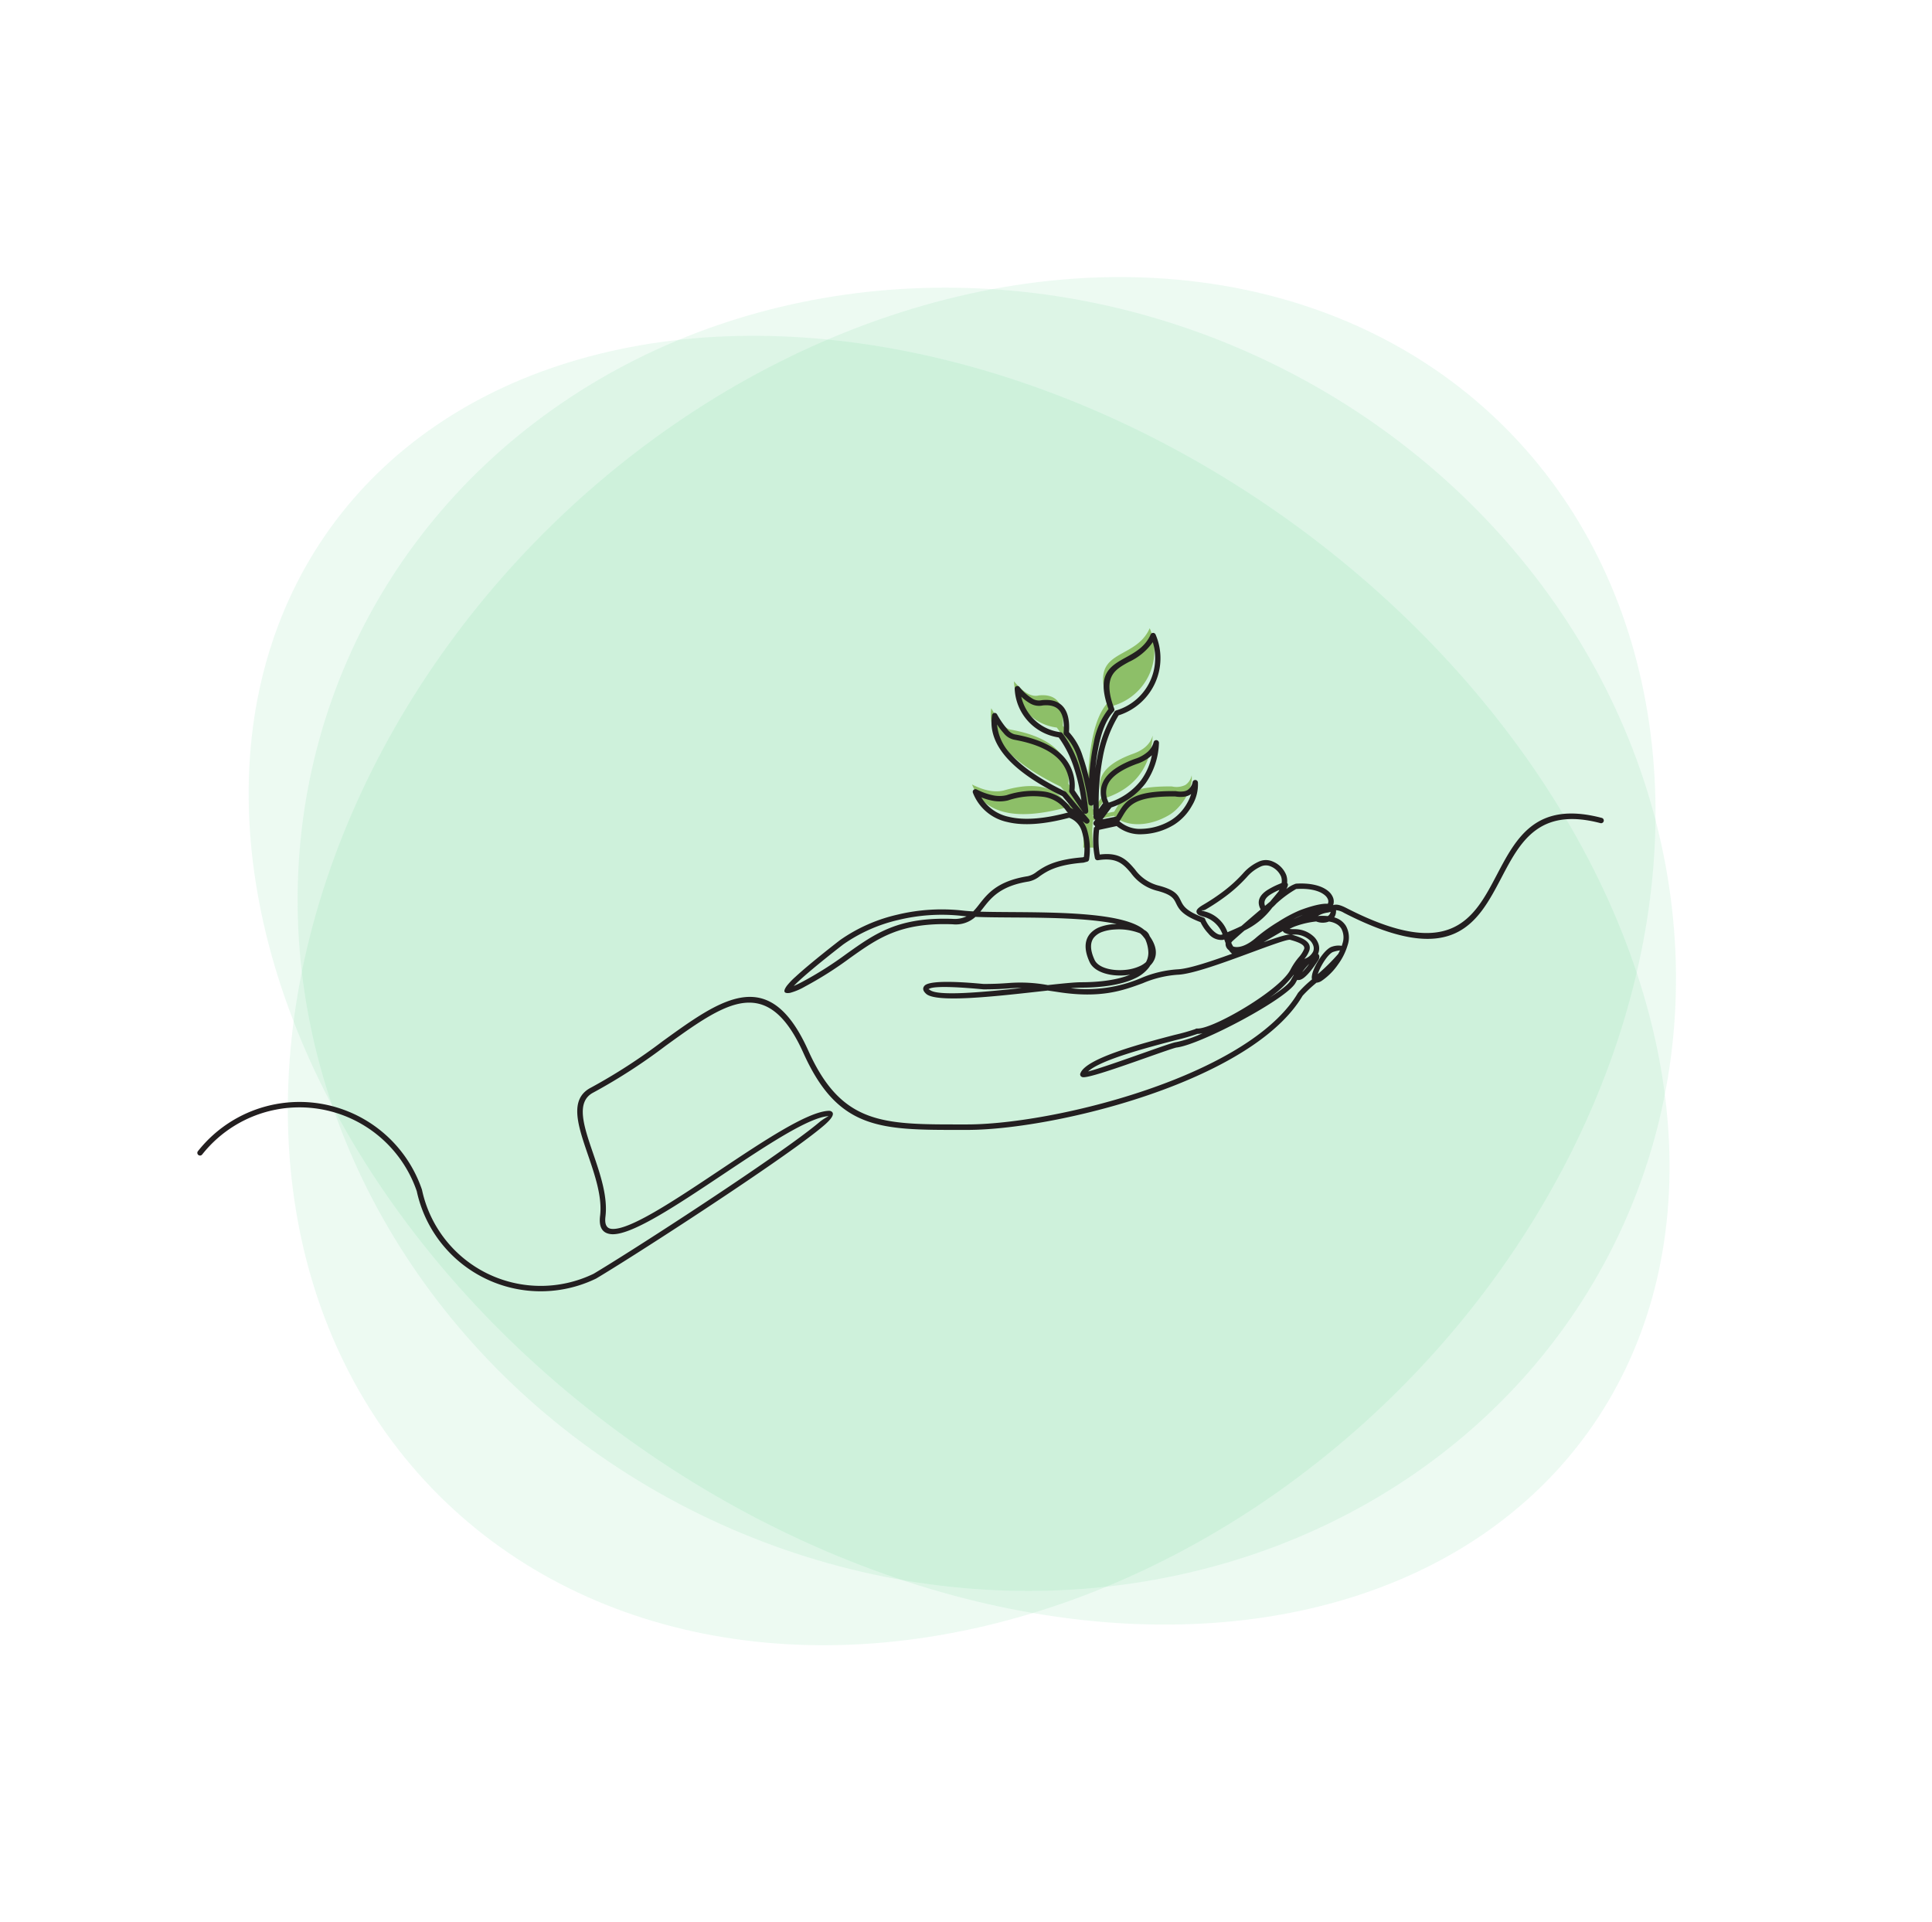 <?xml version="1.0" encoding="utf-8"?><svg xmlns="http://www.w3.org/2000/svg" width="412.112" height="410" viewBox="0 0 412.112 410">
  <g id="Group_51515" data-name="Group 51515" transform="translate(-840.888 -3839)">
    <g id="Group_51480" data-name="Group 51480" transform="translate(842.354 3806.947)">
      <g id="Group_51477" data-name="Group 51477" transform="translate(-1.466 32.053)">
        <g id="Group_51474" data-name="Group 51474" transform="translate(0 14.704)" opacity="0.1">
          <ellipse id="Ellipse_7297" data-name="Ellipse 7297" cx="120.688" cy="165.204" rx="120.688" ry="165.204" transform="translate(0 196.099) rotate(-54.333)" fill="#43d17f"/>
        </g>
        <g id="Group_51475" data-name="Group 51475" transform="translate(19.334 15.284)" opacity="0.1">
          <ellipse id="Ellipse_7298" data-name="Ellipse 7298" cx="137.055" cy="148.818" rx="137.055" ry="148.818" transform="translate(0 251.32) rotate(-66.471)" fill="#43d17f"/>
        </g>
        <g id="Group_51476" data-name="Group 51476" transform="translate(2.188 0)" opacity="0.1">
          <ellipse id="Ellipse_7299" data-name="Ellipse 7299" cx="160.845" cy="129.042" rx="160.845" ry="129.042" transform="matrix(0.707, -0.708, 0.708, 0.707, 0, 227.662)" fill="#43d17f"/>
        </g>
      </g>
    </g>
    <g id="Group_51472" data-name="Group 51472" transform="translate(546.504 3728.014)">
      <path id="Path_199322" data-name="Path 199322" d="M1046.992,291.782h2.194a19.158,19.158,0,0,1-.08-5.832l4.43-.959c2.116,2.176,6.995,2.668,11.782-.159,2.639-1.558,5.111-5.453,4.8-8.472a3.186,3.186,0,0,1-1.338,2.061,4.354,4.354,0,0,1-2.865.318c-10.1-.128-10.523,2.587-12.329,5.384l-4.612.914,2.923-3.882q9.277-3.229,9.91-13.29-.731,2.744-4.384,3.973-8.858,3.277-6.3,8.951l-2.1,2.922q-.578-14.554,4.384-22.194a12.207,12.207,0,0,0,7.764-16.532c-3.174,7.23-13.247,3.977-8.86,15.8q-4.293,4.416-4.384,19.911-1.947-11.991-5.3-14.888.587-7.068-5.115-6.485-2.252.615-5.3-3.014a10.4,10.4,0,0,0,9.134,9.864q4.291,5.629,5.389,16.258l-2.923-4.293q.764-9.155-12.239-11.508-1.672-.17-4.2-4.567-1.405,8.854,14.8,16.714,1.362,1.651,4.841,5.754a32.168,32.168,0,0,0-3.836-2.375q-3.649-5.327-13.153-2.557-2.83.7-6.759-1.279,3.846,9.286,20,4.932,4.239,1.394,3.732,8.526Z" transform="translate(-521.544)" fill="#8dbf68" fill-rule="evenodd"/>
      <path id="Path_199323" data-name="Path 199323" d="M337.522,360.353a.575.575,0,1,1-.9-.713,27.594,27.594,0,0,1,47.761,8.209.6.6,0,0,1,.018.065,25.894,25.894,0,0,0,36.613,17.893c7.786-4.649,30.388-19.25,42.414-27.95,2.529-1.83,4.583-3.393,5.923-4.539a12.734,12.734,0,0,1,1.781-1.13c-4.226.221-13.512,6.416-22.756,12.584-9.831,6.559-19.615,13.087-23.736,12.58-1.711-.211-2.56-1.4-2.253-3.892.494-4.013-1.11-8.7-2.594-13.031-2.157-6.3-4.075-11.9.651-14.326a119.947,119.947,0,0,0,15.262-9.876c4.485-3.243,8.578-6.2,12.392-7.918,7.237-3.251,13.327-2.062,18.707,9.913,7.076,15.751,15.907,15.745,32.531,15.735h1.317v0c10.59,0,28.653-3.346,44.195-9.539,11.67-4.65,21.9-10.895,26.4-18.506a23.947,23.947,0,0,1,2.947-2.851l.048-.044a1.76,1.76,0,0,1-.042-.575,5.245,5.245,0,0,1,.394-1.471c.774-1.94,2.62-4.591,3.959-4.943h0a4.2,4.2,0,0,1,2.043-.163q.08-.241.144-.481a4.015,4.015,0,0,0-.242-3.2,2.992,2.992,0,0,0-.809-.842,4.251,4.251,0,0,0-1.841-.66,3.3,3.3,0,0,1-.527.162,3.749,3.749,0,0,1-2.181-.179,18.946,18.946,0,0,0-4.233.949,8.058,8.058,0,0,0-1.441.645,8.271,8.271,0,0,0,.985.046,5.9,5.9,0,0,1,4.213,1.63,3.862,3.862,0,0,1,1,1.666,2.932,2.932,0,0,1-.1,1.892l-.039.094a.713.713,0,0,1,.276.478,1.336,1.336,0,0,1-.271.927c-1.629,2.533-2.807,3.681-3.557,4.018a1.3,1.3,0,0,1-.882.119q-.182.309-.364.641c-.92,1.68-5.809,4.884-11.144,7.773-5.527,2.992-11.581,5.687-14.2,6.008-.478.059-3.28,1.047-6.612,2.222-5.583,1.969-12.617,4.449-13.533,4.083l-.037-.017a.58.58,0,0,1-.333-.846v0h0c1.288-3.22,13.279-6.355,20.1-8.139a44.844,44.844,0,0,0,4.369-1.232.574.574,0,0,1,.4-.124c1.727.126,6.681-2.219,11.284-5.129,3.992-2.523,7.67-5.448,8.678-7.519a14.085,14.085,0,0,1,1.7-2.52,6.472,6.472,0,0,0,1.175-1.808c.178-.651-.452-1.247-2.986-1.941-.564-.155-4.165,1.174-8.431,2.748-5.647,2.084-12.429,4.587-15.583,4.7a22.947,22.947,0,0,0-7.427,1.807c-4.208,1.549-8.922,3.285-17.981,1.9-.843-.128-1.6-.24-2.29-.336l-2.175.241c-9.276,1.034-21.569,2.4-23.748.472-.748-.663-.808-1.24-.364-1.742,1.241-1.4,9.779-.63,12.107-.42.29.026.47.042.512.042v0c2.531,0,4.026-.107,5.243-.193a32.179,32.179,0,0,1,8.446.436c3.179-.349,5.793-.61,7.182-.61,2.926,0,7.237-.3,10.376-1.618-.309.054-.622.1-.937.127-3.22.314-6.684-.609-7.7-2.789-1.293-2.784-1.031-4.735.068-6.049a5.286,5.286,0,0,1,2.306-1.518,10.325,10.325,0,0,1,2.911-.55c.158-.009.317-.014.476-.017-5.914-1.295-15.017-1.355-22.455-1.4-2.9-.019-5.549-.037-7.675-.126a6.253,6.253,0,0,1-4.871,1.579c-11.188-.409-15.933,2.964-21.929,7.227a77.682,77.682,0,0,1-9.538,6.045,13.308,13.308,0,0,1-3.192,1.355c-1.414.221-1.515-.366-.7-1.5a15.2,15.2,0,0,1,1.83-1.912c3.289-3.042,9.484-7.815,9.54-7.855h0a34.76,34.76,0,0,1,12.185-5.406,40.358,40.358,0,0,1,13.991-.879c.63.075,1.377.132,2.22.174a17.02,17.02,0,0,0,1.258-1.491c1.774-2.269,3.911-5,10.385-6.017a4.688,4.688,0,0,0,1.9-.951c1.557-1.075,3.766-2.6,9.8-3.074l.257-.075a12.759,12.759,0,0,0-.5-5.657,4.4,4.4,0,0,0-2.645-2.7q-8.1,2.156-13.2.9a10.1,10.1,0,0,1-7.318-6.216.575.575,0,0,1,.792-.733,13.482,13.482,0,0,0,3.5,1.256,6.687,6.687,0,0,0,2.861-.023h0a17.918,17.918,0,0,1,8.282-.751,8.292,8.292,0,0,1,5.4,3.429q.3.167.583.327l-.532-.632q-1.174-1.4-1.814-2.17-8.116-3.954-11.868-8.191-3.879-4.382-3.134-9.077a.575.575,0,0,1,1.079-.175,18.519,18.519,0,0,0,2.229,3.216,2.816,2.816,0,0,0,1.519,1.044.586.586,0,0,1,.072.012q6.651,1.209,9.827,4.2a9.2,9.2,0,0,1,2.873,7.718l1.468,2.157a40.536,40.536,0,0,0-1.578-6.905,23.049,23.049,0,0,0-3.262-6.52,10.984,10.984,0,0,1-9.394-10.379.576.576,0,0,1,1.016-.394h0a10.618,10.618,0,0,0,2.689,2.437,2.643,2.643,0,0,0,2.015.392.605.605,0,0,1,.092-.017h0q3.167-.323,4.642,1.546,1.365,1.731,1.128,5.276a13.487,13.487,0,0,1,2.947,5.214,42.769,42.769,0,0,1,1.343,4.736,50.577,50.577,0,0,1,.988-7.676,16.007,16.007,0,0,1,3.144-7.194c-2.673-7.48.294-9.124,3.766-11.046,1.957-1.084,4.092-2.266,5.228-4.853a.576.576,0,0,1,1.057,0h0A12.784,12.784,0,0,1,532.99,266.7a26.114,26.114,0,0,0-3.381,8.99,52.353,52.353,0,0,0-.847,11l.917-1.276a5.288,5.288,0,0,1,.483-5.335q1.679-2.385,6.278-4.086l.046-.015a7.6,7.6,0,0,0,2.69-1.478,4.246,4.246,0,0,0,1.29-2.086.576.576,0,0,1,1.132.183,15.81,15.81,0,0,1-2.906,8.662,15.019,15.019,0,0,1-7.224,5.077l-1.911,2.538,2.892-.573c.141-.225.269-.44.4-.651,1.556-2.612,2.924-4.908,12.294-4.79a.565.565,0,0,1,.1.01h0a5.16,5.16,0,0,0,1.476.06,2.183,2.183,0,0,0,.953-.288,2.611,2.611,0,0,0,1.1-1.687.575.575,0,0,1,1.138.043,8.636,8.636,0,0,1-1.266,4.962,11.25,11.25,0,0,1-3.808,4.065A13.926,13.926,0,0,1,538,292.058a7.921,7.921,0,0,1-5.424-1.744l-3.734.809a18.481,18.481,0,0,0,.131,5.265c4.308-.551,5.836,1.226,7.509,3.173a8.9,8.9,0,0,0,4.836,3.395c3.808.965,4.342,2.057,4.948,3.3.505,1.033,1.073,2.193,4.86,3.58a.576.576,0,0,1,.37.442,1.144,1.144,0,0,0,.042.107,8.077,8.077,0,0,0,1.428,2.05c.627.656,1.363,1.176,2,1.045a.981.981,0,0,0,.194-.061l.007,0a5.974,5.974,0,0,0-4.244-3.812c-.584-.2-1-.337-1.2-.676-.327-.554,0-1.047,1.264-1.794a43.951,43.951,0,0,0,4.554-3.048,29.881,29.881,0,0,0,4.011-3.7,9.886,9.886,0,0,1,3.278-2.46,3.625,3.625,0,0,1,3.094-.03,5.211,5.211,0,0,1,2.821,2.844,3.97,3.97,0,0,1,.193,1.694.818.818,0,0,1,.141.221c.1.217-.043.617-.307,1.093a6.176,6.176,0,0,1,2.034-1.148c3.437-.219,5.72.561,6.939,1.611a3.337,3.337,0,0,1,1.007,1.415,2.276,2.276,0,0,1,0,1.55c.623-.194,1.3-.169,2.83.618,22.337,11.475,27.2,2.223,32.069-7.048,4.168-7.932,8.343-15.879,22.414-12.173a.576.576,0,0,1-.293,1.114c-13.185-3.473-17.146,4.068-21.1,11.6-5.136,9.776-10.261,19.53-33.611,7.535a3.783,3.783,0,0,0-1.688-.564,2.152,2.152,0,0,1,0,.34,2.512,2.512,0,0,1-.382,1.191,4.469,4.469,0,0,1,1.367.631,4.135,4.135,0,0,1,1.116,1.167,5.1,5.1,0,0,1,.381,4.1,13.316,13.316,0,0,1-2.054,4.14,13.546,13.546,0,0,1-3.442,3.466,2.387,2.387,0,0,1-1.18.437l-.22.2a27.729,27.729,0,0,0-2.721,2.581c-4.646,7.855-15.084,14.253-26.967,18.989-15.681,6.249-33.919,9.625-44.619,9.625v0h-1.317c-17.11.011-26.2.016-33.582-16.416-5.008-11.148-10.589-12.3-17.187-9.331-3.694,1.66-7.746,4.59-12.184,7.8a120.681,120.681,0,0,1-15.416,9.966c-3.837,1.97-2.07,7.129-.083,12.932,1.526,4.455,3.174,9.269,2.649,13.541-.208,1.693.265,2.485,1.247,2.606,3.7.455,13.305-5.952,22.956-12.391,9.41-6.279,18.864-12.587,23.4-12.781a1.027,1.027,0,0,1,.6.134c.76.479.1,1.541-1.636,3.024-1.373,1.175-3.451,2.757-5.995,4.6C452.06,367.5,429.4,382.141,421.6,386.8a.573.573,0,0,1-.066.037,27.051,27.051,0,0,1-38.252-18.647,26.445,26.445,0,0,0-45.756-7.836Zm133.606-8.2-.009-.007c-.02-.013-.008,0,.009.007ZM575.478,321.9a41.322,41.322,0,0,0,4.36-4.316q.191-.353.355-.712a.217.217,0,0,0-.006-.044,8.006,8.006,0,0,0-1.344.308c-1,.263-2.506,2.555-3.183,4.253-.072.18-.133.351-.182.51Zm.009-12.4a12.913,12.913,0,0,1,2.111.017,1.236,1.236,0,0,0,.61-.909,4.7,4.7,0,0,1-.583.158,5.422,5.422,0,0,0-2.138.735Zm-7.111,3.586a1.19,1.19,0,0,1-.364-.376c-.775.44-1.576.909-2.447,1.419-.557.327-1.142.669-1.641.959,2.985-1.074,5.278-1.809,5.972-1.619,3.394.931,4.16,2.012,3.793,3.353a5.663,5.663,0,0,1-1.075,1.827l.063-.027a3.086,3.086,0,0,0,1.817-1.559,1.793,1.793,0,0,0,.055-1.157,2.715,2.715,0,0,0-.707-1.165,4.742,4.742,0,0,0-3.392-1.283,3.929,3.929,0,0,1-2.074-.372Zm1.977,9.03-.006-.087a22.8,22.8,0,0,1-5.167,4.893c2.352-1.52,4.074-2.866,4.535-3.708q.318-.581.638-1.1Zm1.8-.635a12.134,12.134,0,0,0,1.5-1.791,14.476,14.476,0,0,0-1.5,1.791Zm-26.914,14.923a25.017,25.017,0,0,0,5.659-1.9,5.028,5.028,0,0,1-1.08.142,45.2,45.2,0,0,1-4.564,1.314c-6,1.57-16.135,4.219-18.763,6.7,2.061-.513,7.451-2.413,11.893-3.98,3.4-1.2,6.259-2.207,6.856-2.28Zm.295-15.529c2.351-.083,7.051-1.656,11.676-3.329a2.493,2.493,0,0,1-.673-.738l-.049-.036a1.687,1.687,0,0,1-.627-.91,1.585,1.585,0,0,1-.045-.569q-.141-.367-.287-.791a2.12,2.12,0,0,1-.336.1,3.523,3.523,0,0,1-3.065-1.379,9.366,9.366,0,0,1-1.649-2.389l-.007-.016c-3.991-1.507-4.652-2.857-5.242-4.063-.481-.983-.9-1.848-4.195-2.683a9.871,9.871,0,0,1-5.432-3.765c-1.518-1.767-2.9-3.374-6.979-2.709l-.012,0a.577.577,0,0,1-.677-.456,19.818,19.818,0,0,1-.192-6.551.21.21,0,0,0,.093-.406.575.575,0,0,1-.115-.805l.326-.433a.576.576,0,0,1-.4-.524q-.055-1.376-.06-2.691a.576.576,0,0,1-1.029-.253,56.523,56.523,0,0,0-2.273-9.618,11.853,11.853,0,0,0-2.8-4.9.577.577,0,0,1-.227-.507q.275-3.308-.863-4.751-1.074-1.362-3.58-1.117a3.753,3.753,0,0,1-2.831-.514,9.08,9.08,0,0,1-1.754-1.351,9.823,9.823,0,0,0,8.393,7.574h0a.574.574,0,0,1,.39.223,23.974,23.974,0,0,1,3.581,7.048,44.951,44.951,0,0,1,1.921,9.48.576.576,0,0,1-.968.5l1.09,1.286a.577.577,0,0,1-.772.853q-.235-.183-.533-.389a6.418,6.418,0,0,1,.839,1.538,14.319,14.319,0,0,1,.529,6.582.576.576,0,0,1-.458.505c-.064.013-.2.052-.331.09-.162.047-.318.092-.426.111a.454.454,0,0,1-.062.008c-5.728.449-7.785,1.87-9.235,2.871a5.52,5.52,0,0,1-2.38,1.141c-6.023.944-8.007,3.481-9.654,5.588-.226.29-.447.572-.67.842,1.92.059,4.193.074,6.645.09,10.46.069,24.147.16,28.353,3.818a2.339,2.339,0,0,1,.947.881q.125.254.234.5c1.363,1.945,1.541,3.587.976,4.9a4.1,4.1,0,0,1-.885,1.281,5.59,5.59,0,0,1-.4.577,7.882,7.882,0,0,1-2.792,2.148c-3.373,1.658-8.257,2.017-11.49,2.017-.562,0-1.335.045-2.273.122a29.758,29.758,0,0,0,14.944-2.155,23.827,23.827,0,0,1,7.784-1.875Zm-33.178,3.977a27.517,27.517,0,0,0-2.823.1c-1.217.087-2.713.193-5.325.193v0c-.039,0-.258-.02-.611-.051-2.2-.2-10.291-.928-11.146.037-.037.041.12-.01.264.118,1.589,1.408,11.177.522,19.641-.4Zm26.483-5.527a4.167,4.167,0,0,0,.5-2.021,7.33,7.33,0,0,0-.673-2.869q-.252-.351-.568-.724a3.983,3.983,0,0,0-.54-.52,12.411,12.411,0,0,0-5.386-.81,9.2,9.2,0,0,0-2.586.482,4.153,4.153,0,0,0-1.81,1.175c-.82.98-.976,2.522.095,4.826.791,1.7,3.749,2.4,6.543,2.126a9.415,9.415,0,0,0,3.275-.885,5.02,5.02,0,0,0,1.154-.782Zm-38.273-9.751c-.333-.027-.643-.057-.931-.092a39.2,39.2,0,0,0-13.589.852,33.6,33.6,0,0,0-11.778,5.22h0c-.056.04-6.2,4.772-9.436,7.765-.443.41-.829.785-1.134,1.106.471-.2,1.091-.5,1.881-.915a76.585,76.585,0,0,0,9.4-5.959c6.173-4.389,11.058-7.862,22.637-7.439a5.931,5.931,0,0,0,2.946-.54Zm8.967-21.242q4.823,1.189,12.686-.913l-.113-.062a.576.576,0,0,1-.2-.18,7.178,7.178,0,0,0-4.745-3.061,16.819,16.819,0,0,0-7.745.724l-.049.014a7.815,7.815,0,0,1-3.348.036,12.768,12.768,0,0,1-2.307-.684,9,9,0,0,0,5.82,4.127Zm14.176-2.966q.647.769,1.759,2.083l-2.9-4.265a.575.575,0,0,1-.117-.4,8.149,8.149,0,0,0-2.5-6.988q-2.931-2.756-9.244-3.9a3.843,3.843,0,0,1-2.234-1.407,14.877,14.877,0,0,1-1.413-1.853,10.549,10.549,0,0,0,2.949,6.347q3.621,4.091,11.62,7.971a.588.588,0,0,1,.194.153q.716.869,1.886,2.26Zm5.129-12.578a44.149,44.149,0,0,0-.793,5.271q.178-1.339.425-2.592a27.072,27.072,0,0,1,3.648-9.552.574.574,0,0,1,.333-.259,11.626,11.626,0,0,0,7.831-14.569,12.646,12.646,0,0,1-5.1,4.218c-3.055,1.692-5.66,3.134-3.122,9.972h0a.576.576,0,0,1-.127.6q-2.03,2.088-3.092,6.908Zm2.016,12.456a.536.536,0,0,1,.027.072l.036-.014a13.973,13.973,0,0,0,6.843-4.739,13.382,13.382,0,0,0,2.327-5.353c-.048.046-.1.092-.146.137a8.714,8.714,0,0,1-3.092,1.716l-.018.007q-4.26,1.576-5.732,3.667a4.3,4.3,0,0,0-.243,4.506Zm2.439,3.862a.575.575,0,0,1-.142.162l.012.012a6.579,6.579,0,0,0,4.82,1.624,12.767,12.767,0,0,0,6.256-1.878,10.069,10.069,0,0,0,3.393-3.64,9.79,9.79,0,0,0,.837-1.91q-.076.058-.155.112a3.294,3.294,0,0,1-1.476.482,6.379,6.379,0,0,1-1.779-.065c-8.652-.1-9.86,1.927-11.233,4.231-.175.293-.352.592-.532.871Zm22.931,23.847.076-.032c1.078-.46,2.028-.866,2.9-1.3,1.195-1.042,2.644-2.291,4.1-3.521-.981-1.828-.1-3.107,1.32-4.075a16.48,16.48,0,0,1,2.73-1.388l.416-.18a2.9,2.9,0,0,0-.115-1.36,4.124,4.124,0,0,0-2.249-2.19,2.535,2.535,0,0,0-2.138.066,8.686,8.686,0,0,0-2.862,2.163,31.049,31.049,0,0,1-4.164,3.849,45.055,45.055,0,0,1-4.672,3.13c-.537.317-.949.062-.858.216.016.028.23.055.575.171a6.993,6.993,0,0,1,4.938,4.448Zm9.549-5.243a16.035,16.035,0,0,1-5.936,4.889c-1.2,1.045-2.121,1.867-2.512,2.224a1.275,1.275,0,0,0-.3.384,5.14,5.14,0,0,0,.4.784,1.661,1.661,0,0,0,.359.1c1.027.173,2.7-.307,4.72-2.136a37.257,37.257,0,0,1,4.559-3.23,30.727,30.727,0,0,1,4.585-2.446l.045-.017c.754-.283,4.017-1.506,5.918-1.373a1.127,1.127,0,0,0,.053-.121,1.146,1.146,0,0,0-.006-.78,2.205,2.205,0,0,0-.673-.918c-1.022-.881-3.017-1.528-6.114-1.331a23.472,23.472,0,0,0-4.017,2.924l-.134.109a11.982,11.982,0,0,1-.948.94Zm-.475-1.266.192-.23c.357-.425,1.062-1.266,1.637-1.965.059-.108.116-.216.169-.325a12.89,12.89,0,0,0-2.025,1.058c-.858.586-1.425,1.333-1.045,2.349.361-.3.719-.6,1.071-.887Zm4.932,3.772c.666-.329,1.352-.646,2.085-.959l-.264.1a16.088,16.088,0,0,0-1.82.86Z" transform="translate(0 -3.127)" fill="#231f20"/>
    </g>
  </g>
</svg>
